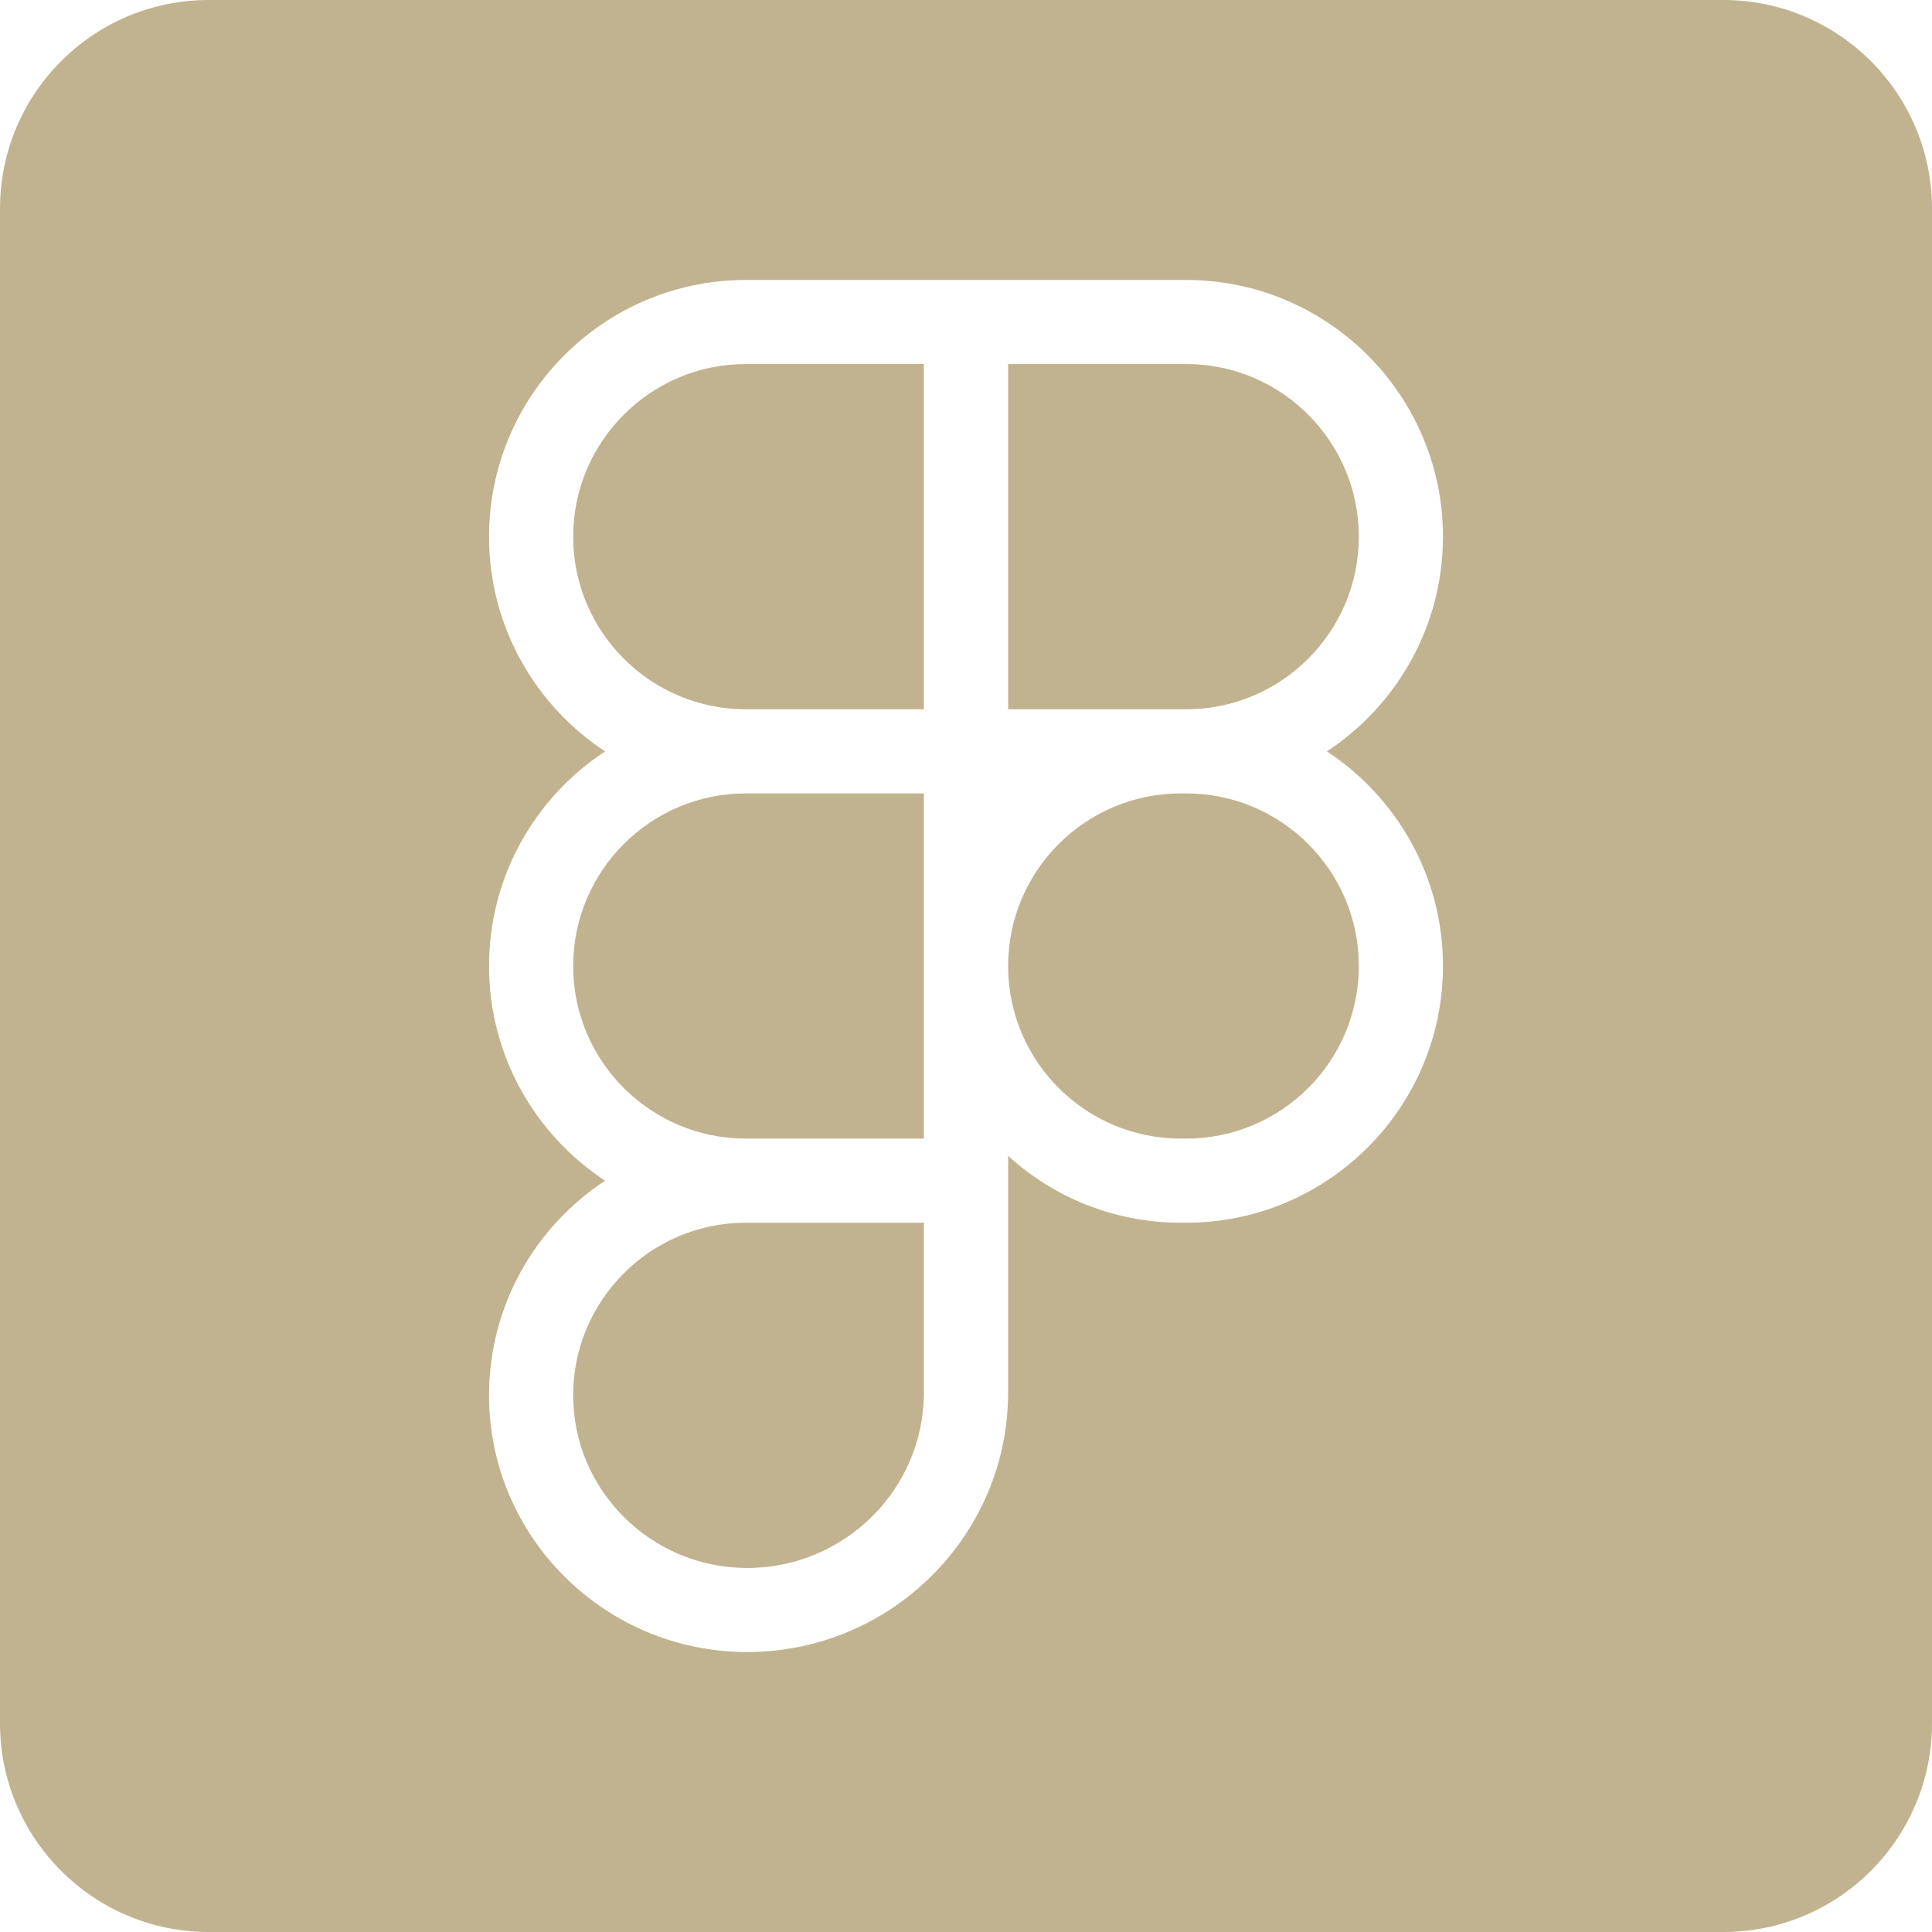 <svg width="24" height="24" viewBox="0 0 24 24" fill="none" xmlns="http://www.w3.org/2000/svg">
<g clip-path="url(#clip0_59_3326)">
<path d="M16.88 6.667C16.88 7.849 15.918 8.811 14.736 8.811H12.523V4.522H14.736C15.918 4.522 16.88 5.485 16.88 6.667Z" fill="#C2B390"/>
<path d="M14.736 9.856H14.667C13.484 9.856 12.523 10.818 12.523 12C12.523 13.183 13.484 14.144 14.667 14.144H14.736C15.918 14.144 16.88 13.183 16.88 12C16.88 10.818 15.918 9.856 14.736 9.856ZM9.264 4.522C8.082 4.522 7.12 5.485 7.12 6.667C7.12 7.849 8.082 8.811 9.264 8.811H11.477V4.522H9.264ZM9.264 4.522C8.082 4.522 7.12 5.485 7.12 6.667C7.12 7.849 8.082 8.811 9.264 8.811H11.477V4.522H9.264ZM14.736 9.856H14.667C13.484 9.856 12.523 10.818 12.523 12C12.523 13.183 13.484 14.144 14.667 14.144H14.736C15.918 14.144 16.88 13.183 16.88 12C16.88 10.818 15.918 9.856 14.736 9.856ZM9.264 9.856C8.082 9.856 7.12 10.818 7.12 12C7.12 13.183 8.082 14.144 9.264 14.144H11.477V9.856H9.264ZM9.264 4.522C8.082 4.522 7.12 5.485 7.12 6.667C7.12 7.849 8.082 8.811 9.264 8.811H11.477V4.522H9.264ZM9.264 4.522C8.082 4.522 7.12 5.485 7.12 6.667C7.12 7.849 8.082 8.811 9.264 8.811H11.477V4.522H9.264ZM9.264 9.856C8.082 9.856 7.12 10.818 7.12 12C7.12 13.183 8.082 14.144 9.264 14.144H11.477V9.856H9.264ZM14.736 9.856H14.667C13.484 9.856 12.523 10.818 12.523 12C12.523 13.183 13.484 14.144 14.667 14.144H14.736C15.918 14.144 16.88 13.183 16.88 12C16.88 10.818 15.918 9.856 14.736 9.856ZM14.736 9.856H14.667C13.484 9.856 12.523 10.818 12.523 12C12.523 13.183 13.484 14.144 14.667 14.144H14.736C15.918 14.144 16.88 13.183 16.88 12C16.88 10.818 15.918 9.856 14.736 9.856ZM7.12 17.333C7.12 18.515 8.09 19.478 9.281 19.478C10.492 19.478 11.477 18.5 11.477 17.299V15.189H9.264C8.082 15.189 7.12 16.151 7.12 17.333ZM7.12 12C7.12 13.183 8.082 14.144 9.264 14.144H11.477V9.856H9.264C8.082 9.856 7.12 10.818 7.12 12ZM7.12 6.667C7.12 7.849 8.082 8.811 9.264 8.811H11.477V4.522H9.264C8.082 4.522 7.12 5.485 7.12 6.667ZM21.407 0H2.593C1.161 0 0 1.161 0 2.593V21.407C0 22.839 1.161 24 2.593 24H21.407C22.839 24 24 22.839 24 21.407V2.593C24 1.161 22.839 0 21.407 0ZM17.925 12C17.925 13.759 16.494 15.189 14.736 15.189H14.667C13.842 15.189 13.089 14.874 12.523 14.358V17.299C12.523 19.076 11.068 20.522 9.281 20.522C7.513 20.522 6.075 19.092 6.075 17.333C6.075 16.219 6.649 15.237 7.517 14.667C6.649 14.097 6.075 13.114 6.075 12C6.075 10.886 6.649 9.904 7.517 9.334C6.649 8.763 6.075 7.781 6.075 6.667C6.075 4.908 7.506 3.478 9.264 3.478H14.736C16.494 3.478 17.925 4.908 17.925 6.667C17.925 7.781 17.351 8.763 16.483 9.334C17.351 9.904 17.925 10.886 17.925 12ZM14.736 9.856H14.667C13.484 9.856 12.523 10.818 12.523 12C12.523 13.183 13.484 14.144 14.667 14.144H14.736C15.918 14.144 16.88 13.183 16.88 12C16.88 10.818 15.918 9.856 14.736 9.856ZM7.12 17.333C7.12 18.515 8.09 19.478 9.281 19.478C10.492 19.478 11.477 18.5 11.477 17.299V15.189H9.264C8.082 15.189 7.12 16.151 7.12 17.333ZM7.12 12C7.12 13.183 8.082 14.144 9.264 14.144H11.477V9.856H9.264C8.082 9.856 7.12 10.818 7.12 12ZM7.12 6.667C7.12 7.849 8.082 8.811 9.264 8.811H11.477V4.522H9.264C8.082 4.522 7.12 5.485 7.12 6.667ZM9.264 4.522C8.082 4.522 7.12 5.485 7.12 6.667C7.12 7.849 8.082 8.811 9.264 8.811H11.477V4.522H9.264ZM9.264 9.856C8.082 9.856 7.12 10.818 7.12 12C7.12 13.183 8.082 14.144 9.264 14.144H11.477V9.856H9.264ZM9.264 15.189C8.082 15.189 7.12 16.151 7.12 17.333C7.12 18.515 8.09 19.478 9.281 19.478C10.492 19.478 11.477 18.5 11.477 17.299V15.189H9.264ZM14.736 9.856H14.667C13.484 9.856 12.523 10.818 12.523 12C12.523 13.183 13.484 14.144 14.667 14.144H14.736C15.918 14.144 16.88 13.183 16.88 12C16.88 10.818 15.918 9.856 14.736 9.856ZM14.736 9.856H14.667C13.484 9.856 12.523 10.818 12.523 12C12.523 13.183 13.484 14.144 14.667 14.144H14.736C15.918 14.144 16.88 13.183 16.88 12C16.88 10.818 15.918 9.856 14.736 9.856ZM9.264 9.856C8.082 9.856 7.12 10.818 7.12 12C7.12 13.183 8.082 14.144 9.264 14.144H11.477V9.856H9.264ZM9.264 4.522C8.082 4.522 7.12 5.485 7.12 6.667C7.12 7.849 8.082 8.811 9.264 8.811H11.477V4.522H9.264ZM9.264 4.522C8.082 4.522 7.12 5.485 7.12 6.667C7.12 7.849 8.082 8.811 9.264 8.811H11.477V4.522H9.264ZM9.264 9.856C8.082 9.856 7.12 10.818 7.12 12C7.12 13.183 8.082 14.144 9.264 14.144H11.477V9.856H9.264ZM14.736 9.856H14.667C13.484 9.856 12.523 10.818 12.523 12C12.523 13.183 13.484 14.144 14.667 14.144H14.736C15.918 14.144 16.88 13.183 16.88 12C16.88 10.818 15.918 9.856 14.736 9.856ZM9.264 4.522C8.082 4.522 7.12 5.485 7.12 6.667C7.12 7.849 8.082 8.811 9.264 8.811H11.477V4.522H9.264ZM9.264 4.522C8.082 4.522 7.12 5.485 7.12 6.667C7.12 7.849 8.082 8.811 9.264 8.811H11.477V4.522H9.264ZM14.736 9.856H14.667C13.484 9.856 12.523 10.818 12.523 12C12.523 13.183 13.484 14.144 14.667 14.144H14.736C15.918 14.144 16.88 13.183 16.88 12C16.88 10.818 15.918 9.856 14.736 9.856Z" fill="#C2B390"/>
</g>
<defs>
<clipPath id="clip0_59_3326">
<rect width="24" height="24" fill="white"/>
</clipPath>
</defs>
</svg>
